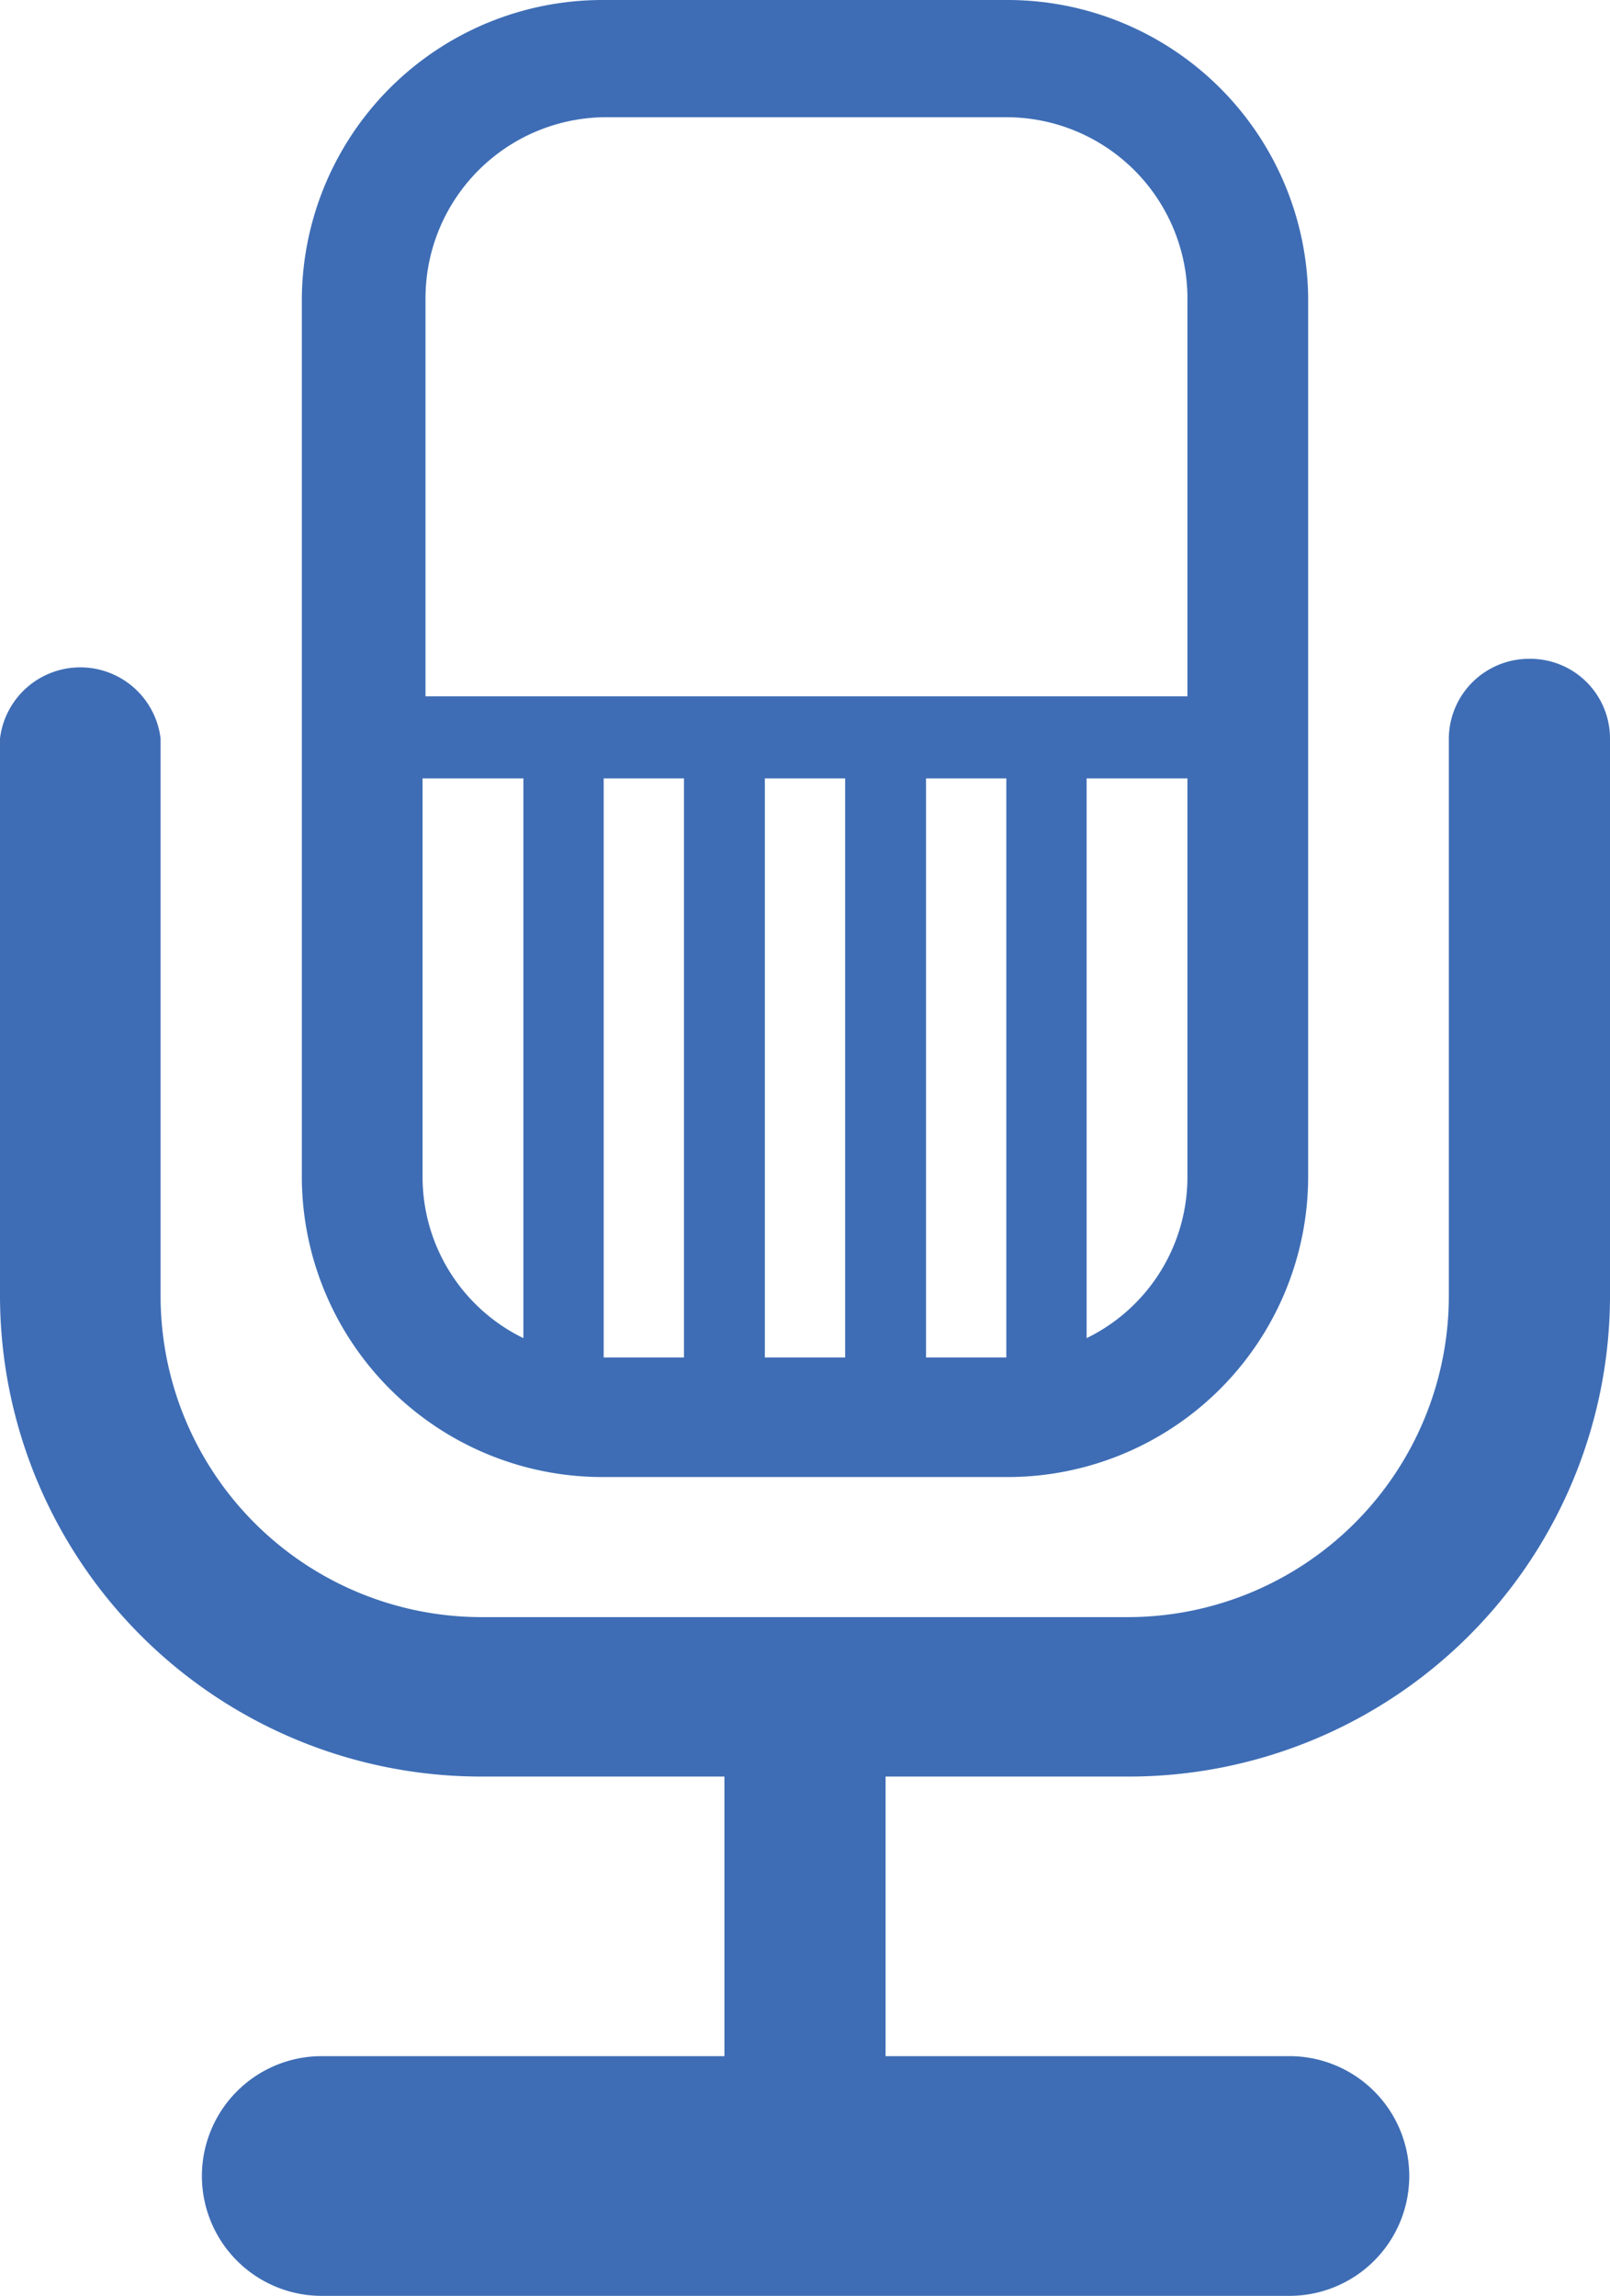 <svg xmlns="http://www.w3.org/2000/svg" viewBox="0 0 27.47 39.17"><defs><style>.cls-1{fill:#3e6db5;}</style></defs><title>Background Music &amp;amp; PA system - Liivzmart Smart Home Kerala</title><g id="Layer_2" data-name="Layer 2"><g id="Layer_1-2" data-name="Layer 1"><path class="cls-1" d="M26.1,11.24a1.37,1.37,0,0,0-1.38,1.36v9.54a5.48,5.48,0,0,1-5.49,5.45h-11a5.48,5.48,0,0,1-5.49-5.45V12.6A1.38,1.38,0,0,0,0,12.6v9.54a8.21,8.21,0,0,0,8.24,8.17h4.12v4.77H5.49a2,2,0,1,0,0,4.09H22a2,2,0,1,0,0-4.09H15.11V30.31h4.12a8.21,8.21,0,0,0,8.24-8.17V12.6A1.36,1.36,0,0,0,26.1,11.24Z"/><path class="cls-1" d="M10.3,25.2h6.87a5.13,5.13,0,0,0,5.15-5.1v-15A5.13,5.13,0,0,0,17.17,0H10.3A5.13,5.13,0,0,0,5.15,5.11v15A5.13,5.13,0,0,0,10.3,25.2ZM7.21,20.1V13.28H8.93v9.55A3.06,3.06,0,0,1,7.21,20.1Zm3.09-6.82h1.37v9.88H10.3Zm4.12,0v9.88H13.05V13.28Zm1.38,9.88V13.28h1.37v9.88Zm2.74-.33V13.28h1.72V20.1A3.06,3.06,0,0,1,18.54,22.83ZM10.3,2h6.87a3.09,3.09,0,0,1,3.09,3.07v6.81h-13V5.11A3.09,3.09,0,0,1,10.3,2Z"/></g></g></svg>